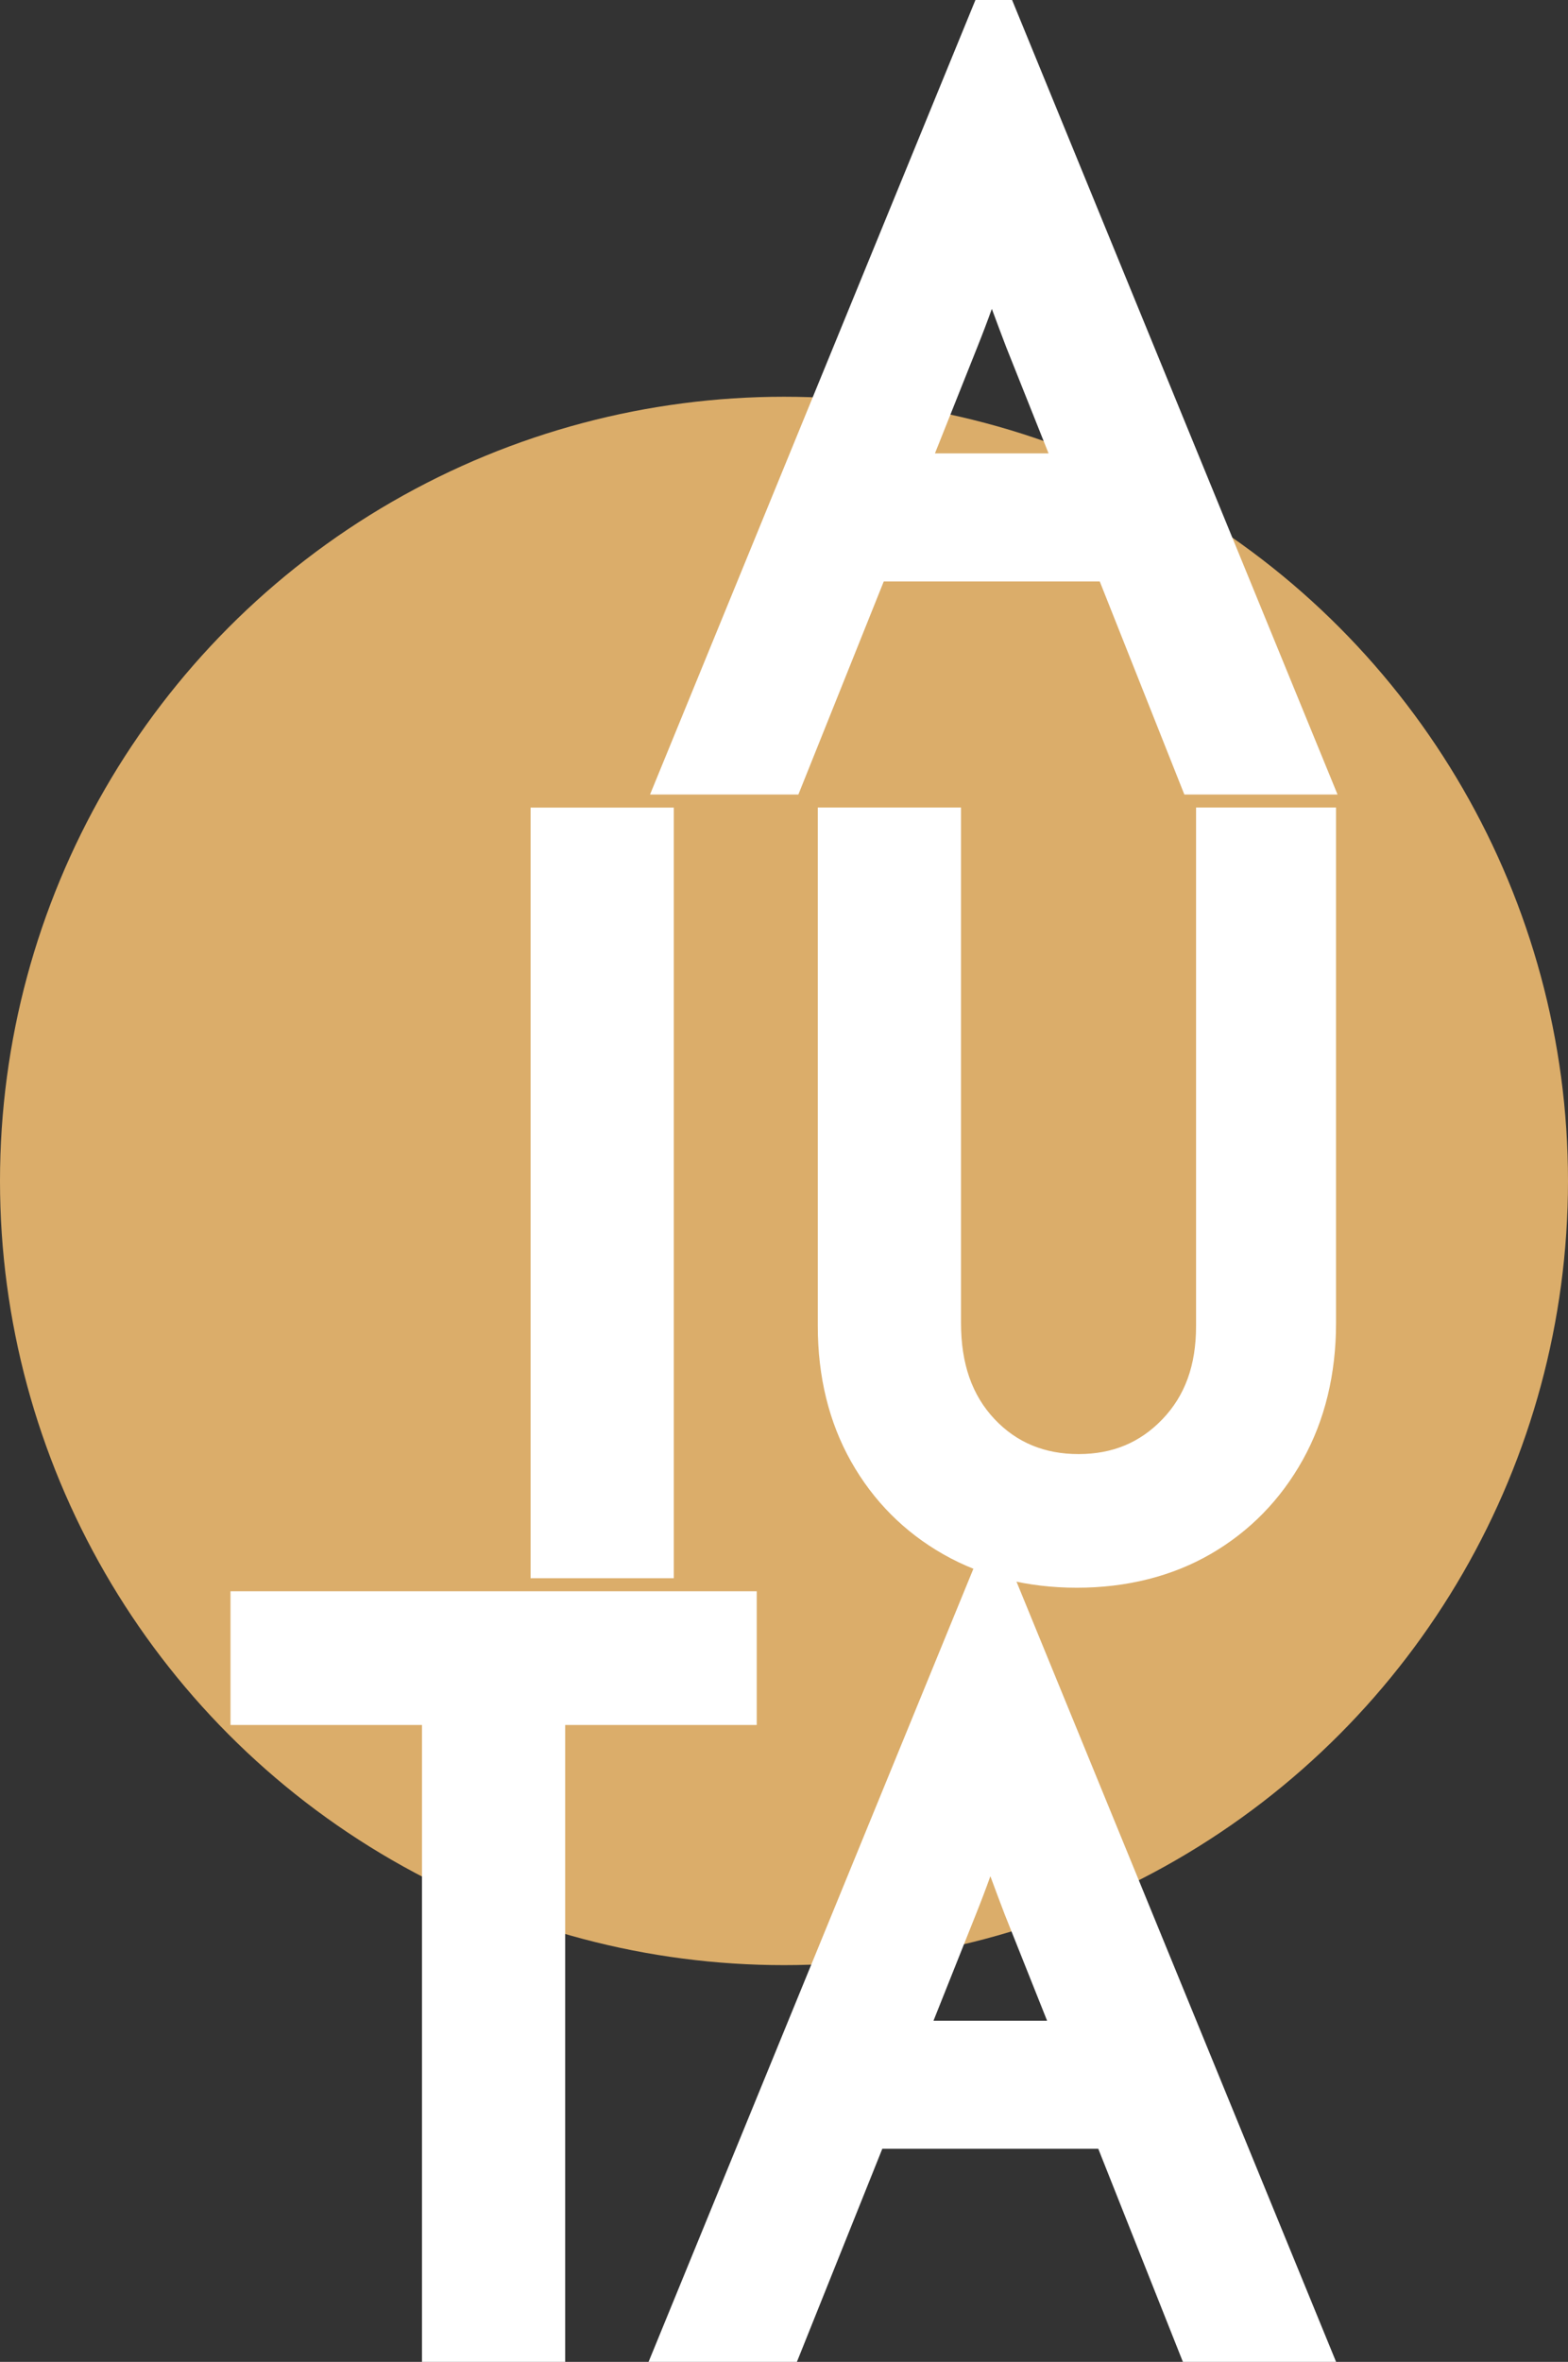 <svg xmlns="http://www.w3.org/2000/svg" id="Livello_2" viewBox="0 0 300.2 452.08"><rect x="0" y="0" width="300.2" height="452.08" fill="#333333" stroke="none"/><defs><style>      .cls-1 {        fill: #fff;      }      .cls-2 {        fill: #dbad6a;      }    </style></defs><g id="Livello_2-2" data-name="Livello_2"><g><circle class="cls-2" cx="150.1" cy="226.04" r="150.1"></circle><g><path class="cls-1" d="M193.77,0h-7.02l-62.3,152.08h28.4l16.35-40.79h41.35l16.2,40.79h29.33L193.77,0ZM200.76,86.78h-21.76l8.11-20.34c.99-2.47,1.92-4.92,2.78-7.32.89,2.42,1.81,4.86,2.75,7.32l8.11,20.34Z"></path><g><rect class="cls-1" x="101.58" y="154.58" width="27.42" height="147.5"></rect><path class="cls-1" d="M228.99,154.58v99.26c0,7.49-2.12,13.32-6.47,17.84-4.3,4.47-9.55,6.64-16.03,6.64s-11.83-2.19-16.07-6.68c-4.32-4.58-6.43-10.6-6.43-18.42v-98.65h-27.42v99.26c0,9.69,2.14,18.41,6.37,25.91,4.25,7.54,10.21,13.53,17.7,17.78,7.45,4.23,16.04,6.38,25.54,6.38s18.24-2.18,25.65-6.48c7.43-4.31,13.35-10.37,17.6-18.01,4.22-7.59,6.36-16.41,6.36-26.19v-98.65h-26.81Z"></path></g><g><polygon class="cls-1" points="144.88 304.58 44.13 304.58 44.13 330.17 80.79 330.17 80.79 452.08 108.21 452.08 108.21 330.17 144.88 330.17 144.88 304.58"></polygon><path class="cls-1" d="M193.49,300h-7.02l-62.3,152.08h28.4l16.35-40.79h41.35l16.2,40.79h29.33l-62.31-152.08ZM200.48,386.78h-21.76l8.11-20.34c.99-2.47,1.92-4.92,2.78-7.32.89,2.42,1.81,4.86,2.75,7.32l8.11,20.34Z"></path></g></g></g></g></svg>